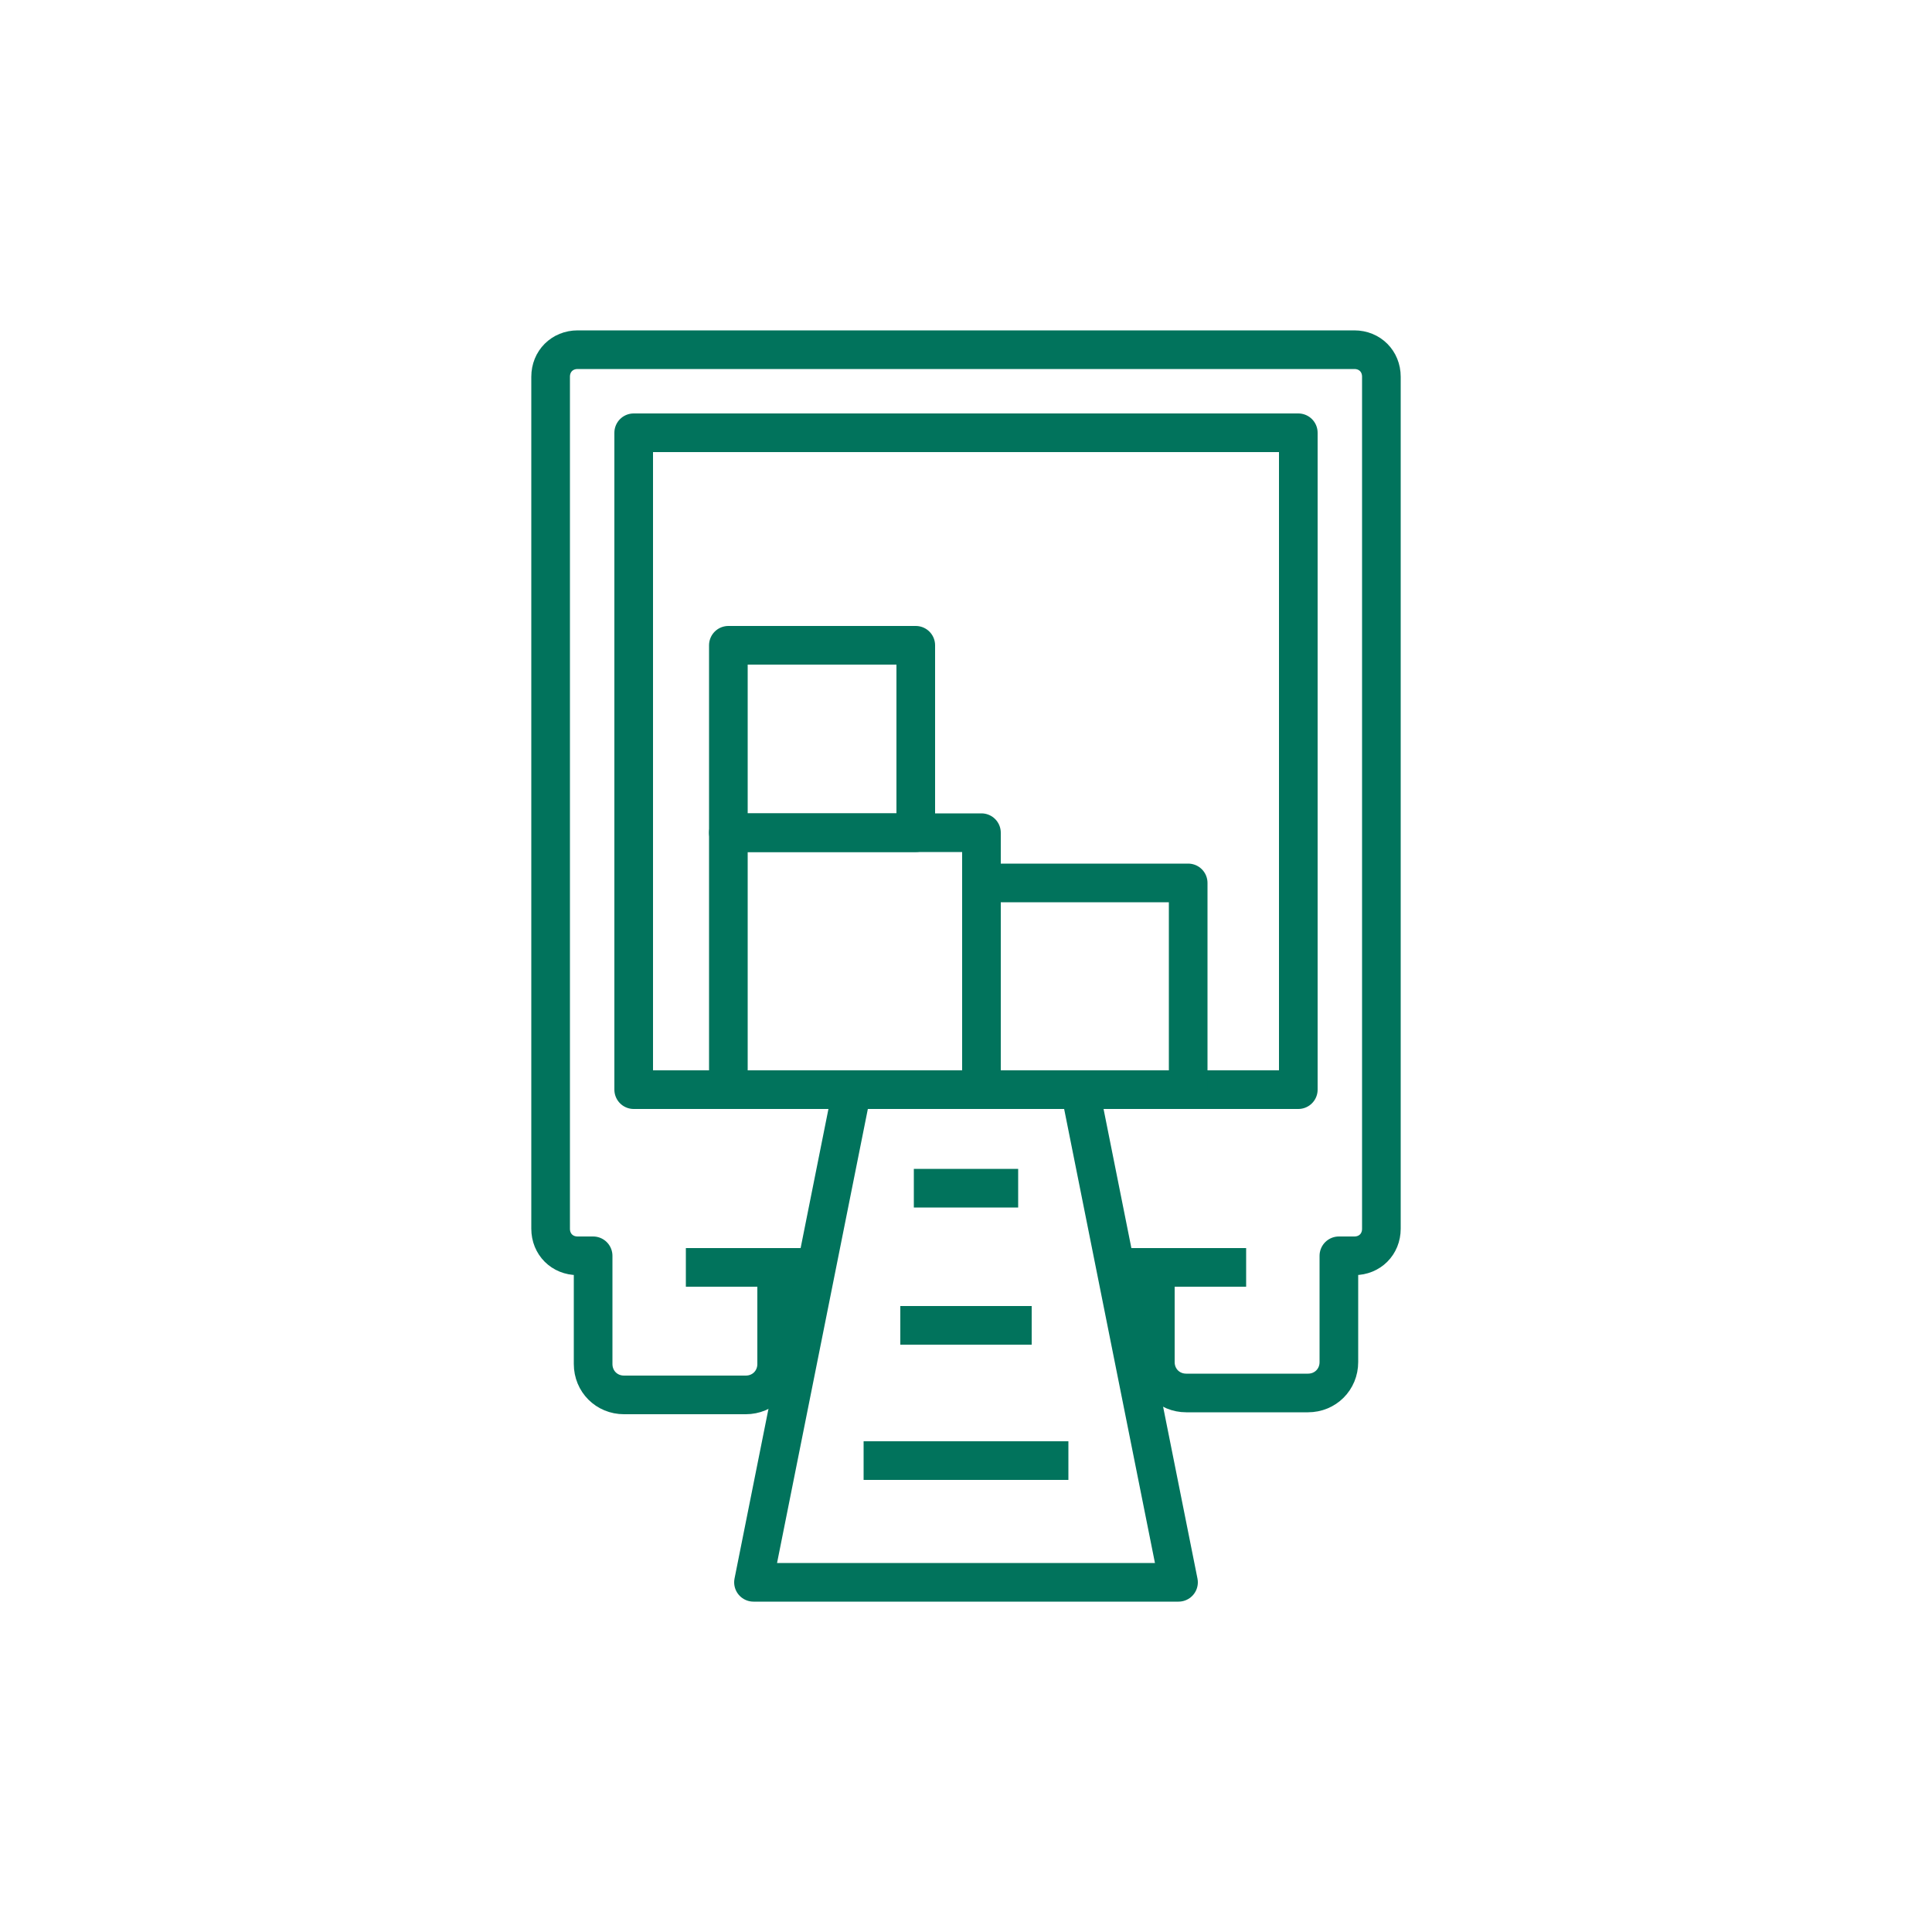 <?xml version="1.0" encoding="UTF-8"?>
<svg id="Layer_1" data-name="Layer 1" xmlns="http://www.w3.org/2000/svg" version="1.1" viewBox="0 0 100 100">
  <defs>
    <style>
      .cls-1 {
        fill: none;
        stroke: #01735c;
        stroke-linejoin: round;
        stroke-width: 2px;
      }
    </style>
  </defs>
  <line class="cls-1" x1="35.5" y1="65.6" x2="42.2" y2="65.6"/>
  <path class="cls-1" d="M59.8,65.6v4.9c0,.9.7,1.6,1.6,1.6h6.3c.9,0,1.6-.7,1.6-1.6v-5.5h.8c.8,0,1.4-.6,1.4-1.4V19.5c0-.8-.6-1.4-1.4-1.4H29.9c-.8,0-1.4.6-1.4,1.4v44.1c0,.8.6,1.4,1.4,1.4h.8v5.6c0,.9.7,1.6,1.6,1.6h6.3c.9,0,1.6-.7,1.6-1.6v-4.9"/>
  <line class="cls-1" x1="57.8" y1="65.6" x2="64.5" y2="65.6"/>
  <rect class="cls-1" x="32.8" y="22.4" width="34.4" height="34"/>
  <g>
    <polygon class="cls-1" points="39 81.9 44.1 56.4 55.9 56.4 61 81.9 39 81.9"/>
    <line class="cls-1" x1="55.3" y1="75.6" x2="44.7" y2="75.6"/>
    <line class="cls-1" x1="53.4" y1="68.6" x2="46.6" y2="68.6"/>
    <line class="cls-1" x1="52.7" y1="61.5" x2="47.3" y2="61.5"/>
  </g>
  <rect class="cls-1" x="37.7" y="33.4" width="9.7" height="9.7"/>
  <rect class="cls-1" x="37.7" y="43.1" width="13.1" height="13.3"/>
  <rect class="cls-1" x="50.8" y="45.7" width="10.7" height="10.7"/>
</svg>